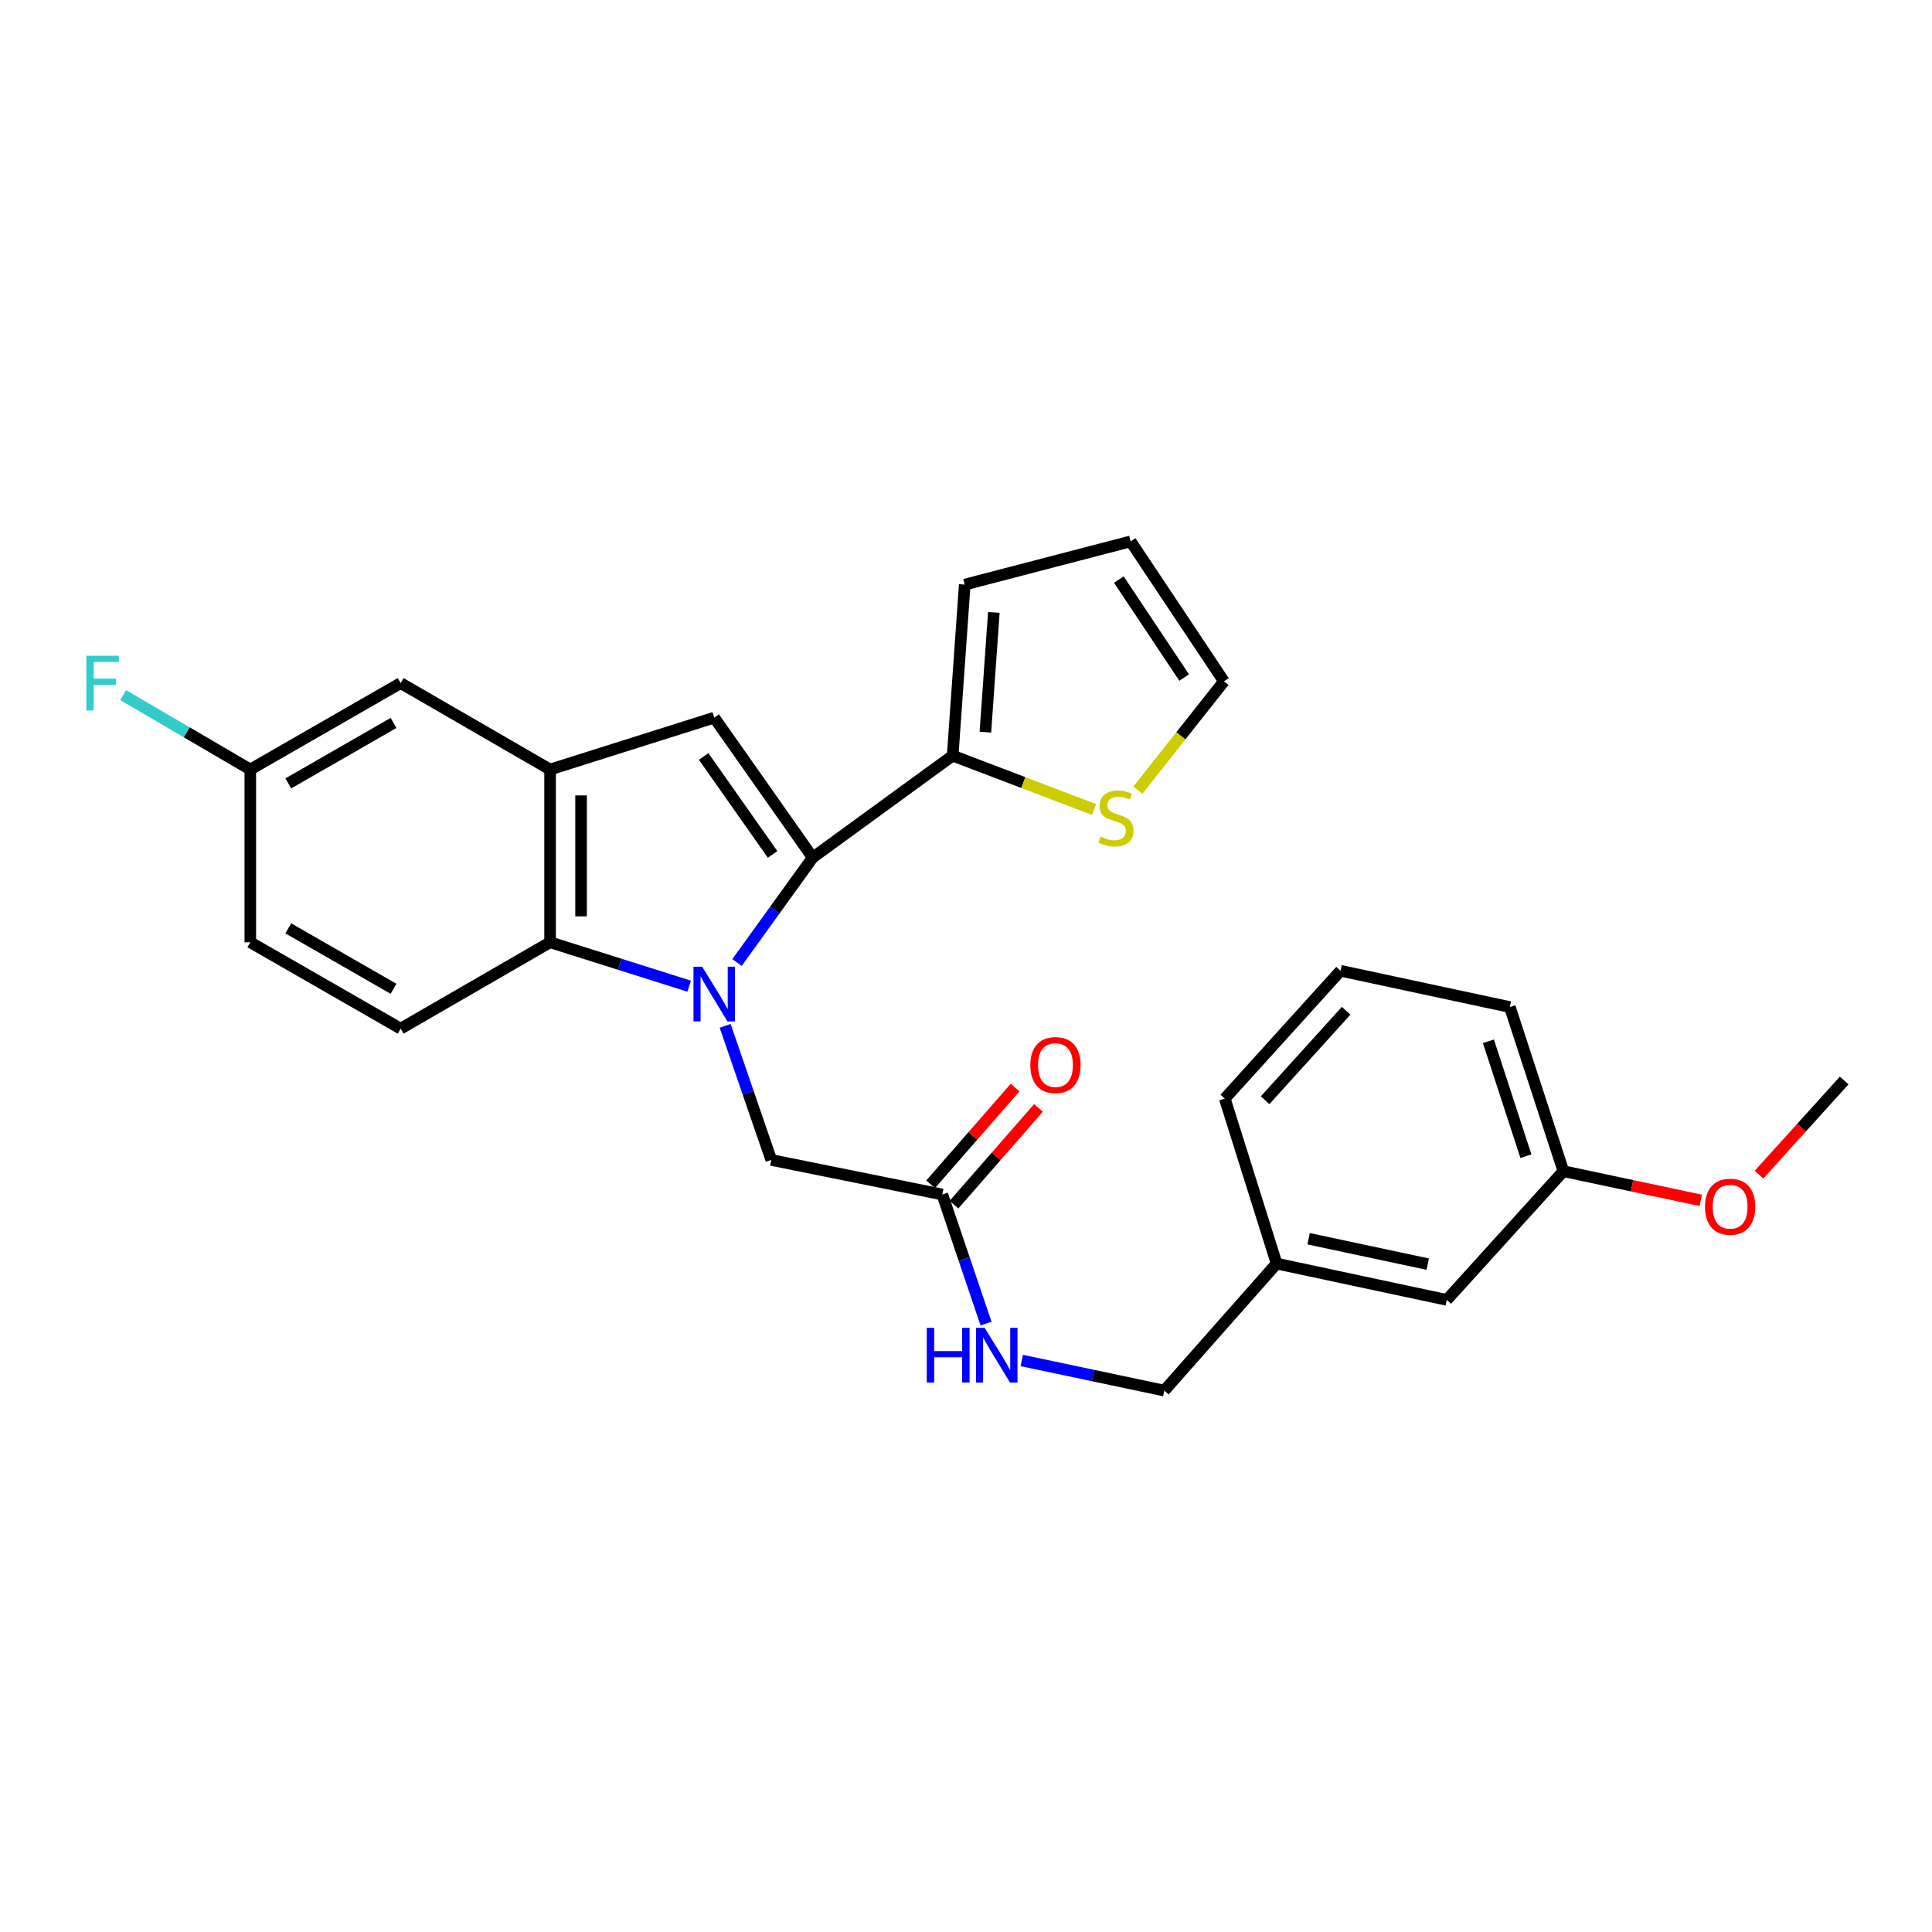 <?xml version='1.0' encoding='iso-8859-1'?>
<svg version='1.1' baseProfile='full'
              xmlns='http://www.w3.org/2000/svg'
                      xmlns:rdkit='http://www.rdkit.org/xml'
                      xmlns:xlink='http://www.w3.org/1999/xlink'
                  xml:space='preserve'
width='1000px' height='1000px' viewBox='0 0 1000 1000'>
<!-- END OF HEADER -->
<rect style='opacity:1.0;fill:#FFFFFF;stroke:none' width='1000' height='1000' x='0' y='0'> </rect>
<path class='bond-0' d='M 381.472,498.196 L 401.065,471.041' style='fill:none;fill-rule:evenodd;stroke:#0000FF;stroke-width:6px;stroke-linecap:butt;stroke-linejoin:miter;stroke-opacity:1' />
<path class='bond-0' d='M 401.065,471.041 L 420.657,443.885' style='fill:none;fill-rule:evenodd;stroke:#000000;stroke-width:6px;stroke-linecap:butt;stroke-linejoin:miter;stroke-opacity:1' />
<path class='bond-2' d='M 356.717,510.442 L 320.72,499.081' style='fill:none;fill-rule:evenodd;stroke:#0000FF;stroke-width:6px;stroke-linecap:butt;stroke-linejoin:miter;stroke-opacity:1' />
<path class='bond-2' d='M 320.72,499.081 L 284.724,487.72' style='fill:none;fill-rule:evenodd;stroke:#000000;stroke-width:6px;stroke-linecap:butt;stroke-linejoin:miter;stroke-opacity:1' />
<path class='bond-5' d='M 375.334,530.964 L 387.271,565.675' style='fill:none;fill-rule:evenodd;stroke:#0000FF;stroke-width:6px;stroke-linecap:butt;stroke-linejoin:miter;stroke-opacity:1' />
<path class='bond-5' d='M 387.271,565.675 L 399.208,600.386' style='fill:none;fill-rule:evenodd;stroke:#000000;stroke-width:6px;stroke-linecap:butt;stroke-linejoin:miter;stroke-opacity:1' />
<path class='bond-1' d='M 420.657,443.885 L 369.684,371.445' style='fill:none;fill-rule:evenodd;stroke:#000000;stroke-width:6px;stroke-linecap:butt;stroke-linejoin:miter;stroke-opacity:1' />
<path class='bond-1' d='M 399.893,442.25 L 364.212,391.542' style='fill:none;fill-rule:evenodd;stroke:#000000;stroke-width:6px;stroke-linecap:butt;stroke-linejoin:miter;stroke-opacity:1' />
<path class='bond-4' d='M 420.657,443.885 L 493.098,391.121' style='fill:none;fill-rule:evenodd;stroke:#000000;stroke-width:6px;stroke-linecap:butt;stroke-linejoin:miter;stroke-opacity:1' />
<path class='bond-27' d='M 369.684,371.445 L 284.724,398.295' style='fill:none;fill-rule:evenodd;stroke:#000000;stroke-width:6px;stroke-linecap:butt;stroke-linejoin:miter;stroke-opacity:1' />
<path class='bond-3' d='M 284.724,487.72 L 284.724,398.295' style='fill:none;fill-rule:evenodd;stroke:#000000;stroke-width:6px;stroke-linecap:butt;stroke-linejoin:miter;stroke-opacity:1' />
<path class='bond-3' d='M 300.764,474.306 L 300.764,411.709' style='fill:none;fill-rule:evenodd;stroke:#000000;stroke-width:6px;stroke-linecap:butt;stroke-linejoin:miter;stroke-opacity:1' />
<path class='bond-8' d='M 284.724,487.72 L 207.382,532.42' style='fill:none;fill-rule:evenodd;stroke:#000000;stroke-width:6px;stroke-linecap:butt;stroke-linejoin:miter;stroke-opacity:1' />
<path class='bond-9' d='M 284.724,398.295 L 207.382,353.569' style='fill:none;fill-rule:evenodd;stroke:#000000;stroke-width:6px;stroke-linecap:butt;stroke-linejoin:miter;stroke-opacity:1' />
<path class='bond-6' d='M 493.098,391.121 L 529.689,405.059' style='fill:none;fill-rule:evenodd;stroke:#000000;stroke-width:6px;stroke-linecap:butt;stroke-linejoin:miter;stroke-opacity:1' />
<path class='bond-6' d='M 529.689,405.059 L 566.281,418.998' style='fill:none;fill-rule:evenodd;stroke:#CCCC00;stroke-width:6px;stroke-linecap:butt;stroke-linejoin:miter;stroke-opacity:1' />
<path class='bond-10' d='M 493.098,391.121 L 499.345,302.587' style='fill:none;fill-rule:evenodd;stroke:#000000;stroke-width:6px;stroke-linecap:butt;stroke-linejoin:miter;stroke-opacity:1' />
<path class='bond-10' d='M 510.035,378.97 L 514.408,316.996' style='fill:none;fill-rule:evenodd;stroke:#000000;stroke-width:6px;stroke-linecap:butt;stroke-linejoin:miter;stroke-opacity:1' />
<path class='bond-7' d='M 399.208,600.386 L 487.724,618.271' style='fill:none;fill-rule:evenodd;stroke:#000000;stroke-width:6px;stroke-linecap:butt;stroke-linejoin:miter;stroke-opacity:1' />
<path class='bond-12' d='M 588.954,408.992 L 611.229,380.83' style='fill:none;fill-rule:evenodd;stroke:#CCCC00;stroke-width:6px;stroke-linecap:butt;stroke-linejoin:miter;stroke-opacity:1' />
<path class='bond-12' d='M 611.229,380.83 L 633.505,352.669' style='fill:none;fill-rule:evenodd;stroke:#000000;stroke-width:6px;stroke-linecap:butt;stroke-linejoin:miter;stroke-opacity:1' />
<path class='bond-11' d='M 487.724,618.271 L 499.046,651.679' style='fill:none;fill-rule:evenodd;stroke:#000000;stroke-width:6px;stroke-linecap:butt;stroke-linejoin:miter;stroke-opacity:1' />
<path class='bond-11' d='M 499.046,651.679 L 510.368,685.086' style='fill:none;fill-rule:evenodd;stroke:#0000FF;stroke-width:6px;stroke-linecap:butt;stroke-linejoin:miter;stroke-opacity:1' />
<path class='bond-14' d='M 493.765,623.547 L 515.639,598.503' style='fill:none;fill-rule:evenodd;stroke:#000000;stroke-width:6px;stroke-linecap:butt;stroke-linejoin:miter;stroke-opacity:1' />
<path class='bond-14' d='M 515.639,598.503 L 537.512,573.458' style='fill:none;fill-rule:evenodd;stroke:#FF0000;stroke-width:6px;stroke-linecap:butt;stroke-linejoin:miter;stroke-opacity:1' />
<path class='bond-14' d='M 481.684,612.996 L 503.557,587.951' style='fill:none;fill-rule:evenodd;stroke:#000000;stroke-width:6px;stroke-linecap:butt;stroke-linejoin:miter;stroke-opacity:1' />
<path class='bond-14' d='M 503.557,587.951 L 525.431,562.906' style='fill:none;fill-rule:evenodd;stroke:#FF0000;stroke-width:6px;stroke-linecap:butt;stroke-linejoin:miter;stroke-opacity:1' />
<path class='bond-16' d='M 207.382,532.42 L 129.559,487.72' style='fill:none;fill-rule:evenodd;stroke:#000000;stroke-width:6px;stroke-linecap:butt;stroke-linejoin:miter;stroke-opacity:1' />
<path class='bond-16' d='M 203.698,511.805 L 149.222,480.516' style='fill:none;fill-rule:evenodd;stroke:#000000;stroke-width:6px;stroke-linecap:butt;stroke-linejoin:miter;stroke-opacity:1' />
<path class='bond-28' d='M 207.382,353.569 L 129.559,398.295' style='fill:none;fill-rule:evenodd;stroke:#000000;stroke-width:6px;stroke-linecap:butt;stroke-linejoin:miter;stroke-opacity:1' />
<path class='bond-28' d='M 203.701,374.185 L 149.225,405.493' style='fill:none;fill-rule:evenodd;stroke:#000000;stroke-width:6px;stroke-linecap:butt;stroke-linejoin:miter;stroke-opacity:1' />
<path class='bond-13' d='M 499.345,302.587 L 585.214,280.228' style='fill:none;fill-rule:evenodd;stroke:#000000;stroke-width:6px;stroke-linecap:butt;stroke-linejoin:miter;stroke-opacity:1' />
<path class='bond-17' d='M 528.867,704.179 L 565.756,711.976' style='fill:none;fill-rule:evenodd;stroke:#0000FF;stroke-width:6px;stroke-linecap:butt;stroke-linejoin:miter;stroke-opacity:1' />
<path class='bond-17' d='M 565.756,711.976 L 602.645,719.772' style='fill:none;fill-rule:evenodd;stroke:#000000;stroke-width:6px;stroke-linecap:butt;stroke-linejoin:miter;stroke-opacity:1' />
<path class='bond-29' d='M 633.505,352.669 L 585.214,280.228' style='fill:none;fill-rule:evenodd;stroke:#000000;stroke-width:6px;stroke-linecap:butt;stroke-linejoin:miter;stroke-opacity:1' />
<path class='bond-29' d='M 612.915,350.7 L 579.111,299.992' style='fill:none;fill-rule:evenodd;stroke:#000000;stroke-width:6px;stroke-linecap:butt;stroke-linejoin:miter;stroke-opacity:1' />
<path class='bond-15' d='M 129.559,398.295 L 129.559,487.72' style='fill:none;fill-rule:evenodd;stroke:#000000;stroke-width:6px;stroke-linecap:butt;stroke-linejoin:miter;stroke-opacity:1' />
<path class='bond-21' d='M 129.559,398.295 L 96.651,379.042' style='fill:none;fill-rule:evenodd;stroke:#000000;stroke-width:6px;stroke-linecap:butt;stroke-linejoin:miter;stroke-opacity:1' />
<path class='bond-21' d='M 96.651,379.042 L 63.743,359.79' style='fill:none;fill-rule:evenodd;stroke:#33CCCC;stroke-width:6px;stroke-linecap:butt;stroke-linejoin:miter;stroke-opacity:1' />
<path class='bond-19' d='M 602.645,719.772 L 660.774,654.033' style='fill:none;fill-rule:evenodd;stroke:#000000;stroke-width:6px;stroke-linecap:butt;stroke-linejoin:miter;stroke-opacity:1' />
<path class='bond-18' d='M 748.862,672.827 L 660.774,654.033' style='fill:none;fill-rule:evenodd;stroke:#000000;stroke-width:6px;stroke-linecap:butt;stroke-linejoin:miter;stroke-opacity:1' />
<path class='bond-18' d='M 738.996,654.32 L 677.334,641.164' style='fill:none;fill-rule:evenodd;stroke:#000000;stroke-width:6px;stroke-linecap:butt;stroke-linejoin:miter;stroke-opacity:1' />
<path class='bond-20' d='M 748.862,672.827 L 809.219,606.206' style='fill:none;fill-rule:evenodd;stroke:#000000;stroke-width:6px;stroke-linecap:butt;stroke-linejoin:miter;stroke-opacity:1' />
<path class='bond-24' d='M 660.774,654.033 L 633.942,568.635' style='fill:none;fill-rule:evenodd;stroke:#000000;stroke-width:6px;stroke-linecap:butt;stroke-linejoin:miter;stroke-opacity:1' />
<path class='bond-22' d='M 809.219,606.206 L 844.765,613.752' style='fill:none;fill-rule:evenodd;stroke:#000000;stroke-width:6px;stroke-linecap:butt;stroke-linejoin:miter;stroke-opacity:1' />
<path class='bond-22' d='M 844.765,613.752 L 880.311,621.299' style='fill:none;fill-rule:evenodd;stroke:#FF0000;stroke-width:6px;stroke-linecap:butt;stroke-linejoin:miter;stroke-opacity:1' />
<path class='bond-30' d='M 809.219,606.206 L 781.496,521.245' style='fill:none;fill-rule:evenodd;stroke:#000000;stroke-width:6px;stroke-linecap:butt;stroke-linejoin:miter;stroke-opacity:1' />
<path class='bond-30' d='M 789.811,598.437 L 770.405,538.965' style='fill:none;fill-rule:evenodd;stroke:#000000;stroke-width:6px;stroke-linecap:butt;stroke-linejoin:miter;stroke-opacity:1' />
<path class='bond-26' d='M 910.456,608.007 L 932.501,583.629' style='fill:none;fill-rule:evenodd;stroke:#FF0000;stroke-width:6px;stroke-linecap:butt;stroke-linejoin:miter;stroke-opacity:1' />
<path class='bond-26' d='M 932.501,583.629 L 954.545,559.252' style='fill:none;fill-rule:evenodd;stroke:#000000;stroke-width:6px;stroke-linecap:butt;stroke-linejoin:miter;stroke-opacity:1' />
<path class='bond-23' d='M 693.862,502.468 L 633.942,568.635' style='fill:none;fill-rule:evenodd;stroke:#000000;stroke-width:6px;stroke-linecap:butt;stroke-linejoin:miter;stroke-opacity:1' />
<path class='bond-23' d='M 696.763,523.161 L 654.819,569.477' style='fill:none;fill-rule:evenodd;stroke:#000000;stroke-width:6px;stroke-linecap:butt;stroke-linejoin:miter;stroke-opacity:1' />
<path class='bond-25' d='M 693.862,502.468 L 781.496,521.245' style='fill:none;fill-rule:evenodd;stroke:#000000;stroke-width:6px;stroke-linecap:butt;stroke-linejoin:miter;stroke-opacity:1' />
<path  class='atom-0' d='M 363.424 500.374
L 372.704 515.374
Q 373.624 516.854, 375.104 519.534
Q 376.584 522.214, 376.664 522.374
L 376.664 500.374
L 380.424 500.374
L 380.424 528.694
L 376.544 528.694
L 366.584 512.294
Q 365.424 510.374, 364.184 508.174
Q 362.984 505.974, 362.624 505.294
L 362.624 528.694
L 358.944 528.694
L 358.944 500.374
L 363.424 500.374
' fill='#0000FF'/>
<path  class='atom-7' d='M 569.622 433.038
Q 569.942 433.158, 571.262 433.718
Q 572.582 434.278, 574.022 434.638
Q 575.502 434.958, 576.942 434.958
Q 579.622 434.958, 581.182 433.678
Q 582.742 432.358, 582.742 430.078
Q 582.742 428.518, 581.942 427.558
Q 581.182 426.598, 579.982 426.078
Q 578.782 425.558, 576.782 424.958
Q 574.262 424.198, 572.742 423.478
Q 571.262 422.758, 570.182 421.238
Q 569.142 419.718, 569.142 417.158
Q 569.142 413.598, 571.542 411.398
Q 573.982 409.198, 578.782 409.198
Q 582.062 409.198, 585.782 410.758
L 584.862 413.838
Q 581.462 412.438, 578.902 412.438
Q 576.142 412.438, 574.622 413.598
Q 573.102 414.718, 573.142 416.678
Q 573.142 418.198, 573.902 419.118
Q 574.702 420.038, 575.822 420.558
Q 576.982 421.078, 578.902 421.678
Q 581.462 422.478, 582.982 423.278
Q 584.502 424.078, 585.582 425.718
Q 586.702 427.318, 586.702 430.078
Q 586.702 433.998, 584.062 436.118
Q 581.462 438.198, 577.102 438.198
Q 574.582 438.198, 572.662 437.638
Q 570.782 437.118, 568.542 436.198
L 569.622 433.038
' fill='#CCCC00'/>
<path  class='atom-12' d='M 479.691 687.281
L 483.531 687.281
L 483.531 699.321
L 498.011 699.321
L 498.011 687.281
L 501.851 687.281
L 501.851 715.601
L 498.011 715.601
L 498.011 702.521
L 483.531 702.521
L 483.531 715.601
L 479.691 715.601
L 479.691 687.281
' fill='#0000FF'/>
<path  class='atom-12' d='M 509.651 687.281
L 518.931 702.281
Q 519.851 703.761, 521.331 706.441
Q 522.811 709.121, 522.891 709.281
L 522.891 687.281
L 526.651 687.281
L 526.651 715.601
L 522.771 715.601
L 512.811 699.201
Q 511.651 697.281, 510.411 695.081
Q 509.211 692.881, 508.851 692.201
L 508.851 715.601
L 505.171 715.601
L 505.171 687.281
L 509.651 687.281
' fill='#0000FF'/>
<path  class='atom-15' d='M 533.307 551.276
Q 533.307 544.476, 536.667 540.676
Q 540.027 536.876, 546.307 536.876
Q 552.587 536.876, 555.947 540.676
Q 559.307 544.476, 559.307 551.276
Q 559.307 558.156, 555.907 562.076
Q 552.507 565.956, 546.307 565.956
Q 540.067 565.956, 536.667 562.076
Q 533.307 558.196, 533.307 551.276
M 546.307 562.756
Q 550.627 562.756, 552.947 559.876
Q 555.307 556.956, 555.307 551.276
Q 555.307 545.716, 552.947 542.916
Q 550.627 540.076, 546.307 540.076
Q 541.987 540.076, 539.627 542.876
Q 537.307 545.676, 537.307 551.276
Q 537.307 556.996, 539.627 559.876
Q 541.987 562.756, 546.307 562.756
' fill='#FF0000'/>
<path  class='atom-22' d='M 44.689 339.409
L 61.529 339.409
L 61.529 342.649
L 48.489 342.649
L 48.489 351.249
L 60.089 351.249
L 60.089 354.529
L 48.489 354.529
L 48.489 367.729
L 44.689 367.729
L 44.689 339.409
' fill='#33CCCC'/>
<path  class='atom-23' d='M 882.517 624.607
Q 882.517 617.807, 885.877 614.007
Q 889.237 610.207, 895.517 610.207
Q 901.797 610.207, 905.157 614.007
Q 908.517 617.807, 908.517 624.607
Q 908.517 631.487, 905.117 635.407
Q 901.717 639.287, 895.517 639.287
Q 889.277 639.287, 885.877 635.407
Q 882.517 631.527, 882.517 624.607
M 895.517 636.087
Q 899.837 636.087, 902.157 633.207
Q 904.517 630.287, 904.517 624.607
Q 904.517 619.047, 902.157 616.247
Q 899.837 613.407, 895.517 613.407
Q 891.197 613.407, 888.837 616.207
Q 886.517 619.007, 886.517 624.607
Q 886.517 630.327, 888.837 633.207
Q 891.197 636.087, 895.517 636.087
' fill='#FF0000'/>
</svg>

